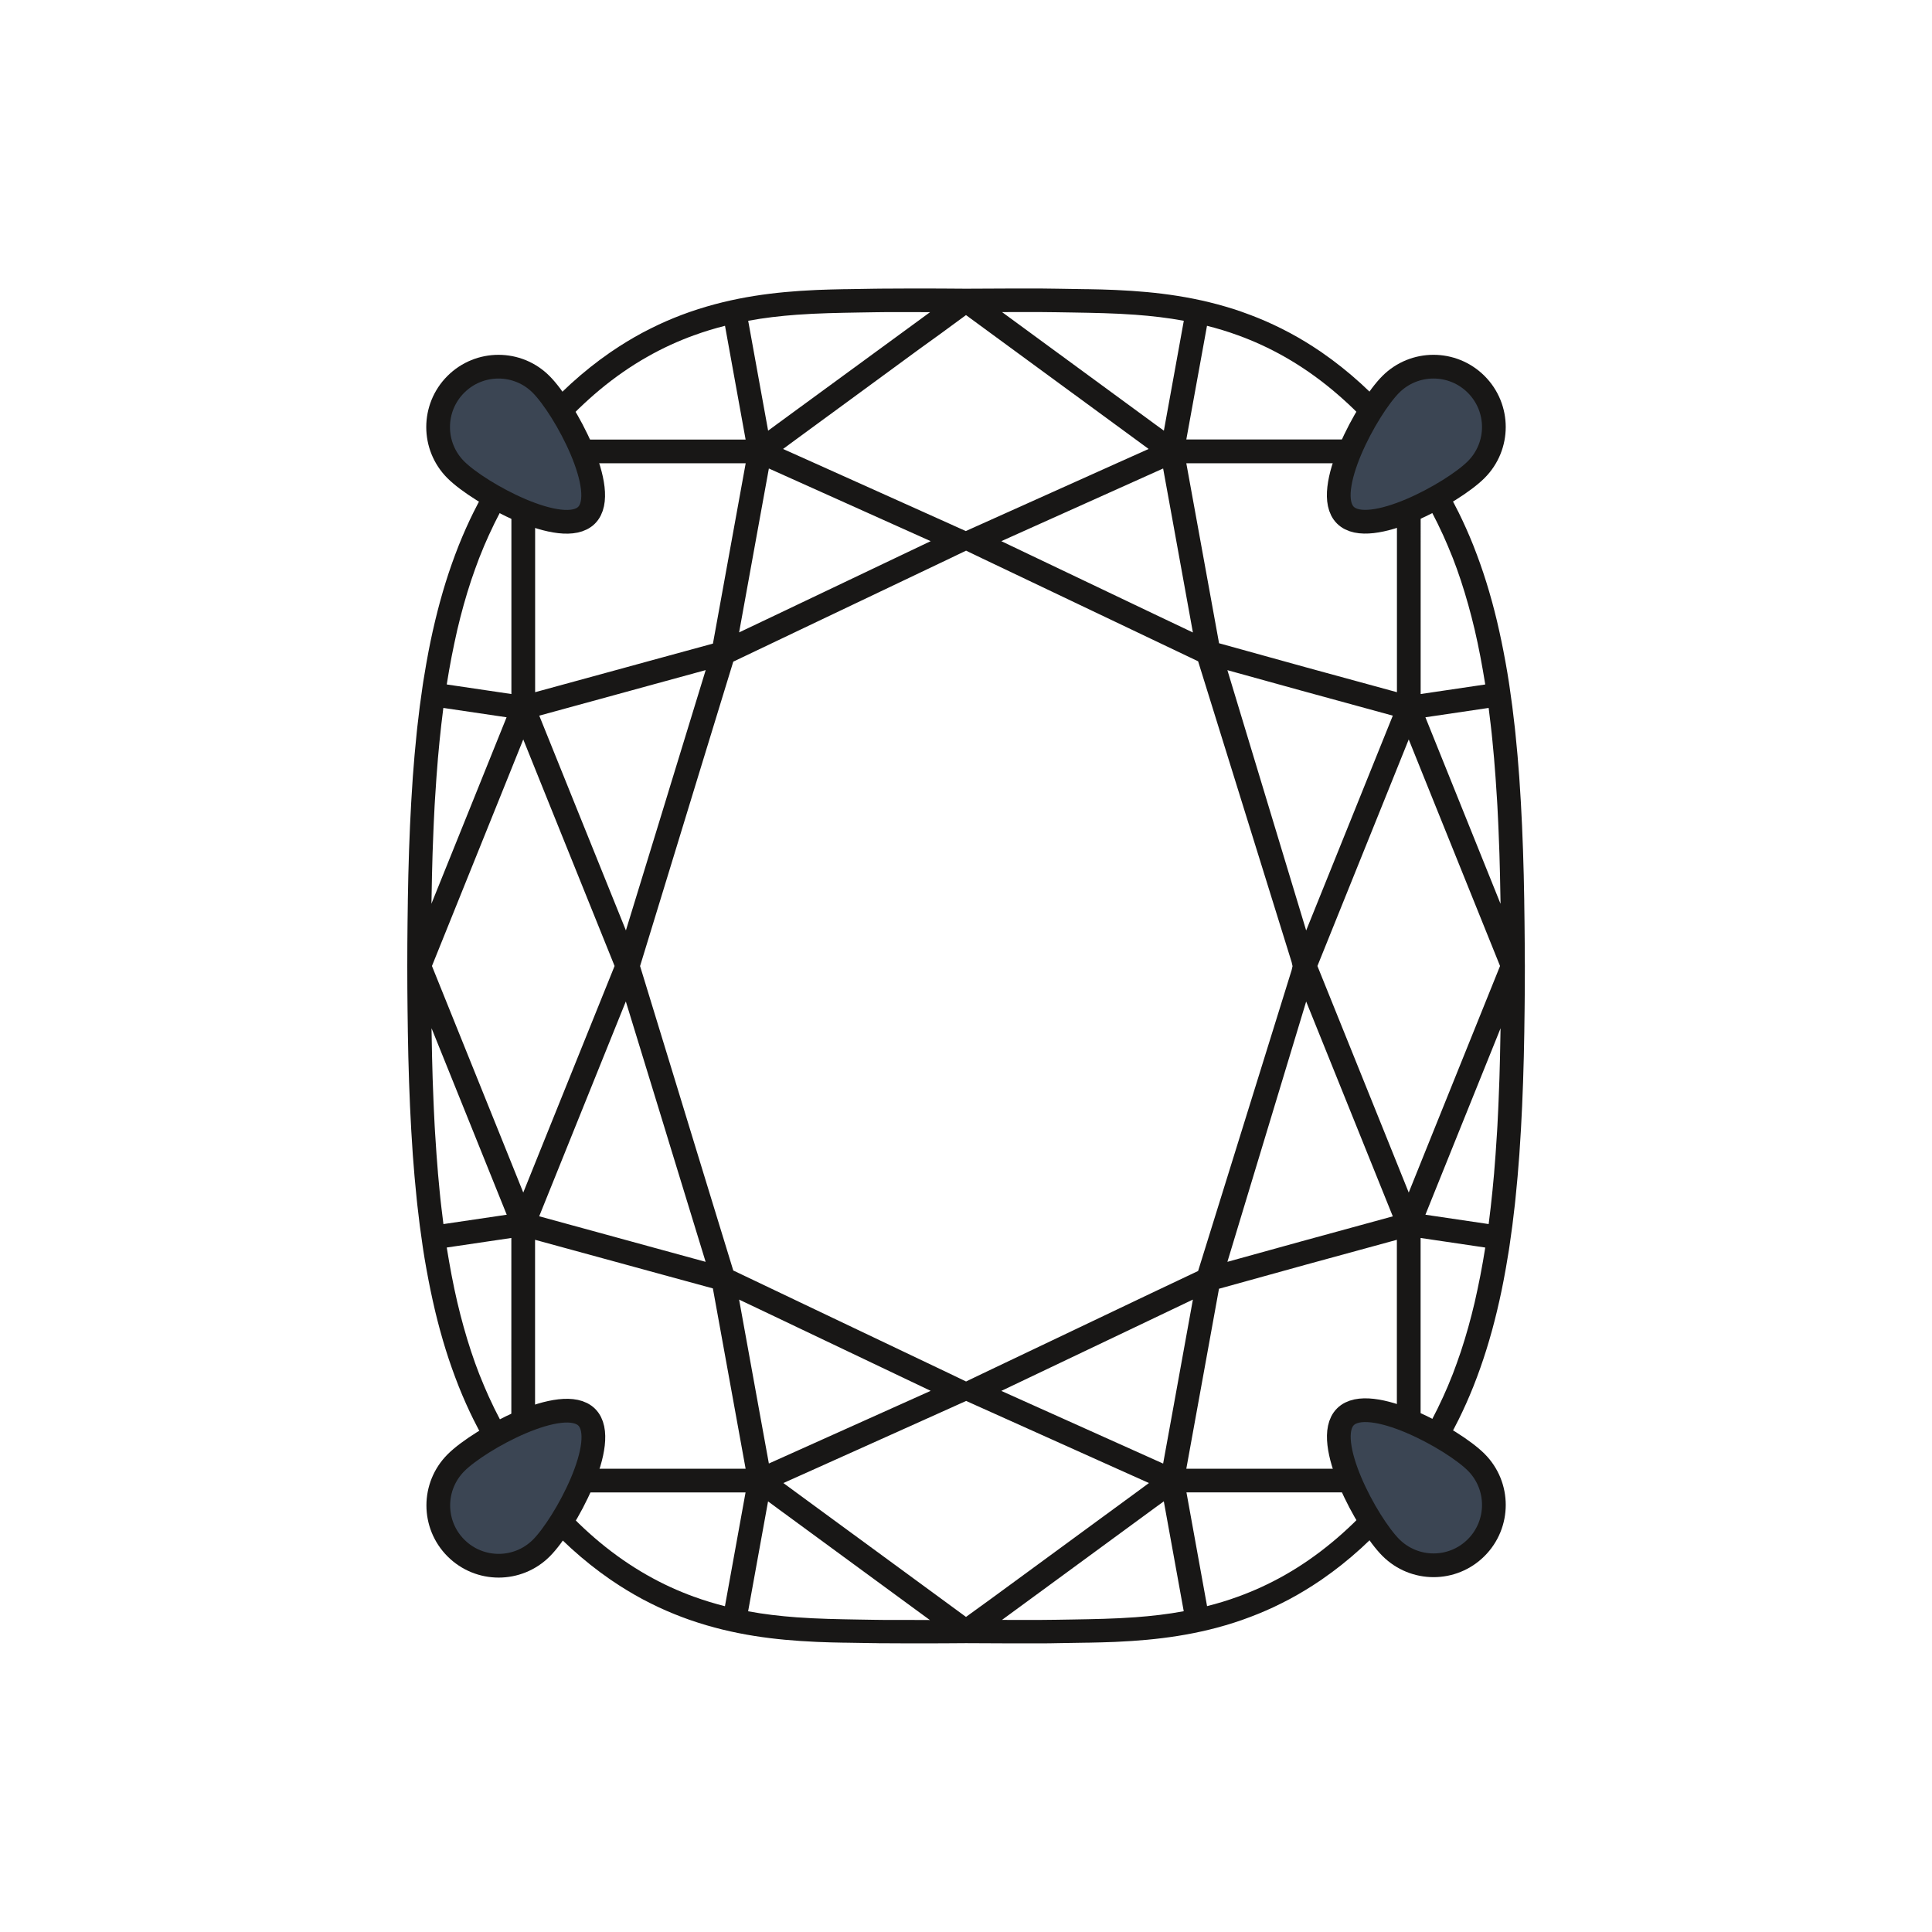 <?xml version="1.0" encoding="utf-8"?>
<!-- Generator: Adobe Illustrator 27.1.1, SVG Export Plug-In . SVG Version: 6.00 Build 0)  -->
<svg version="1.1" xmlns="http://www.w3.org/2000/svg" xmlns:xlink="http://www.w3.org/1999/xlink" x="0px" y="0px"
	 viewBox="0 0 285 285" style="enable-background:new 0 0 285 285;" xml:space="preserve">
<style type="text/css">
	.st0{fill:none;stroke:#181716;stroke-width:3.5;stroke-miterlimit:10;}
	.st1{fill:none;}
	.st2{fill:#181716;}
	.st3{opacity:0.44;}
	.st4{opacity:0.44;fill:none;stroke:#181716;stroke-width:3.5;stroke-miterlimit:10;}
	.st5{fill:none;stroke:#181716;stroke-width:3.5;stroke-linejoin:bevel;stroke-miterlimit:10;}
	.st6{fill:none;stroke:#181716;stroke-width:0;stroke-linecap:round;stroke-linejoin:round;}
	.st7{fill:#181716;stroke:#181716;stroke-width:0.726;stroke-miterlimit:10;}
	.st8{fill:#3B4553;}
	.st9{fill:#3B4553;stroke:#181716;stroke-width:3.5;stroke-miterlimit:10;}
	.st10{fill:#DEDEDE;stroke:#181716;stroke-width:3.5;stroke-miterlimit:10;}
	.st11{fill:#E0E0E0;stroke:#181716;stroke-width:3.5;stroke-miterlimit:10;}
	.st12{fill:#FFFFFF;}
	.st13{fill:#3B4553;stroke:#181716;stroke-width:3.476;stroke-miterlimit:10;}
	.st14{fill:#3B4553;stroke:#181716;stroke-width:3.5;stroke-linejoin:bevel;stroke-miterlimit:10;}
	.st15{fill:#FFD850;stroke:#181716;stroke-width:3.5;stroke-miterlimit:10;}
	.st16{fill:#F6BDAE;stroke:#181716;stroke-width:3.5;stroke-miterlimit:10;}
	.st17{fill:#F8F2DD;stroke:#181716;stroke-width:3.5;stroke-miterlimit:10;}
	.st18{fill:#E5E7E7;stroke:#181716;stroke-width:3.5;stroke-miterlimit:10;}
	.st19{clip-path:url(#SVGID_00000085958909198231133360000012357314615852000437_);}
	.st20{clip-path:url(#SVGID_00000010271220228043800400000003907081173208595329_);}
	.st21{clip-path:url(#SVGID_00000015352211740717934040000015421150110217251998_);}
	.st22{display:none;}
	.st23{display:inline;}
	.st24{clip-path:url(#SVGID_00000160173495416823501410000004854670007136897949_);}
</style>
<g id="References">
</g>
<g id="Ebene_3">
</g>
<g id="Zeichenebene">
	<g>
		<polygon class="st1" points="201.77,114.72 205.45,105.57 192.04,101.91 181.06,98.86 192.68,137.26 200.35,118.22 		"/>
		<polygon class="st1" points="205.45,179.43 201.77,170.28 200.35,166.78 192.68,147.74 181.06,186.14 192.04,183.09 		"/>
		<path class="st1" d="M170.4,62.58l1.29,0.94l1.22-6.72l1.72-9.49c-1.19-0.22-2.37-0.4-3.54-0.54c-1.22-0.15-2.43-0.26-3.62-0.35
			c-3.16-0.23-6.21-0.28-9.12-0.33c-0.84-0.01-1.66-0.03-2.47-0.04c-1.22-0.03-3.35-0.03-5.57-0.03c-0.84,0-1.68,0-2.5,0.01
			l2.2,1.61L170.4,62.58z"/>
		<polygon class="st1" points="137.29,79.83 114.4,69.54 113.42,69.1 112.09,76.42 109.03,93.29 114.66,90.61 117.94,89.05 		"/>
		<polygon class="st1" points="98.16,118.22 98.98,115.53 99.23,114.72 104.09,98.86 96.35,100.98 92.96,101.91 79.55,105.57 
			83.23,114.72 84.65,118.22 92.32,137.26 96.75,122.82 		"/>
		<polygon class="st1" points="117.44,64.84 115.55,66.22 120.26,68.34 140.38,77.38 140.75,77.55 141.02,77.67 141.44,77.85 
			141.92,78.07 142.5,78.33 143.08,78.07 143.56,77.85 143.98,77.67 144.25,77.55 144.62,77.38 164.74,68.34 169.45,66.22 
			167.56,64.84 149.32,51.48 146.18,49.18 142.5,46.48 138.82,49.18 135.68,51.48 		"/>
		<path class="st1" d="M89.79,64.84h20.2l-3.04-16.78c-1.51,0.38-3.04,0.84-4.57,1.4c0,0,0,0-0.01,0c-4.6,1.67-9.27,4.2-13.91,8.05
			c-1.02,0.85-2.04,1.76-3.06,2.75c-1.43,1.38-2.86,2.91-4.28,4.58h5.11H89.79z"/>
		<path class="st1" d="M113.31,63.53l1.29-0.95l20.38-14.94l2.2-1.61c-0.81,0-1.65,0-2.49-0.01c-0.03,0-0.05,0-0.08,0
			c-0.22,0-0.44,0-0.66,0c-0.05,0-0.1,0-0.15,0c-0.24,0-0.47,0-0.71,0c-0.05,0-0.1,0-0.16,0c-0.22,0-0.43,0-0.64,0
			c-0.02,0-0.03,0-0.05,0c-0.25,0-0.49,0-0.72,0c-0.01,0-0.01,0-0.02,0c-0.23,0-0.45,0-0.67,0c-0.01,0-0.02,0-0.03,0
			c-0.66,0-1.25,0.01-1.7,0.02c-0.81,0.02-1.63,0.03-2.47,0.04c-2.91,0.05-5.96,0.1-9.12,0.33c-1.19,0.09-2.4,0.2-3.62,0.35
			c-1.17,0.14-2.35,0.32-3.54,0.54l1.72,9.49L113.31,63.53z"/>
		<polygon class="st1" points="147.71,205.17 170.6,215.46 171.58,215.9 172.91,208.59 175.97,191.71 170.34,194.39 167.06,195.95 
					"/>
		<path class="st1" d="M198.77,64.84h5.11c-1.42-1.67-2.84-3.2-4.28-4.58c-1.02-0.98-2.04-1.9-3.06-2.74
			c-4.63-3.85-9.31-6.38-13.91-8.05c0,0,0,0,0,0c-1.53-0.56-3.06-1.02-4.57-1.4l-3.04,16.78h20.2H198.77z"/>
		<path class="st1" d="M219.09,100.92c-0.21-1.34-0.44-2.65-0.69-3.94c-0.01-0.07-0.03-0.14-0.04-0.21
			c-0.25-1.28-0.52-2.54-0.8-3.78c-0.01-0.03-0.01-0.06-0.02-0.09c-0.59-2.51-1.26-4.91-2.02-7.21c-0.01-0.04-0.03-0.08-0.04-0.12
			c-0.37-1.1-0.76-2.17-1.16-3.23c-0.04-0.11-0.08-0.22-0.13-0.32c-0.4-1.03-0.83-2.03-1.28-3.02c-0.05-0.11-0.1-0.21-0.15-0.32
			c-0.46-1-0.94-1.99-1.45-2.95c-0.02-0.04-0.05-0.08-0.07-0.13c-0.53-1-1.09-1.98-1.67-2.95c0,0,0-0.01-0.01-0.01v29.74l9.53-1.41
			C219.09,100.95,219.09,100.93,219.09,100.92z"/>
		<polygon class="st1" points="192.67,98.45 206.06,102.11 206.06,68.34 198.13,68.34 194.58,68.34 175,68.34 179.82,94.89 		"/>
		<polygon class="st1" points="83.23,170.28 79.55,179.43 92.96,183.09 96.35,184.02 104.09,186.14 99.23,170.28 98.98,169.47 
			98.16,166.78 96.75,162.18 92.32,147.74 84.65,166.78 		"/>
		<polygon class="st1" points="190.54,143.08 190.67,142.5 190.54,141.92 176.74,97.53 169.69,94.17 166.42,92.62 144.83,82.34 
			144.25,82.06 143.81,81.85 143.52,81.71 143.06,81.49 142.5,81.23 141.94,81.49 141.48,81.71 141.19,81.85 140.75,82.06 
			140.17,82.34 118.58,92.62 115.31,94.17 108.26,97.53 108.14,97.59 102.89,114.72 101.82,118.22 100.35,123.03 99.68,125.19 
			98.11,130.32 94.38,142.5 98.11,154.68 99.68,159.81 100.35,161.97 101.82,166.78 102.89,170.28 108.14,187.41 108.26,187.47 
			115.31,190.83 118.58,192.38 140.17,202.66 140.75,202.94 141.19,203.15 141.48,203.29 141.94,203.51 142.5,203.77 143.06,203.51 
			143.52,203.29 143.81,203.15 144.25,202.94 144.83,202.66 166.42,192.38 169.69,190.83 176.74,187.47 		"/>
		<polygon class="st1" points="114.66,194.39 109.03,191.71 112.09,208.58 113.42,215.9 114.4,215.46 137.29,205.17 117.94,195.95 
					"/>
		<polygon class="st1" points="95.72,97.53 105.17,94.94 110,68.34 90.42,68.34 86.87,68.34 78.94,68.34 78.94,102.11 92.33,98.45 
					"/>
		<polygon class="st1" points="170.34,90.61 175.97,93.29 172.91,76.41 171.58,69.1 170.6,69.54 147.71,79.83 167.06,89.05 		"/>
		<polygon class="st1" points="211.5,166.78 221.29,142.5 211.5,118.22 210.08,114.72 207.81,109.08 205.54,114.72 204.13,118.22 
			194.34,142.5 204.13,166.78 205.54,170.28 207.81,175.92 210.08,170.28 		"/>
		<path class="st1" d="M195.21,220.16h-20.2l3.04,16.78c1.51-0.38,3.04-0.84,4.57-1.4c0,0,0,0,0,0c4.6-1.67,9.27-4.2,13.91-8.05
			c1.02-0.85,2.04-1.76,3.06-2.74c1.43-1.38,2.86-2.91,4.28-4.58h-5.11H195.21z"/>
		<polygon class="st1" points="179.82,190.11 175,216.66 194.58,216.66 198.13,216.66 206.06,216.66 206.06,182.89 192.67,186.55 		
			"/>
		<path class="st1" d="M171.69,221.47l-1.29,0.94l-20.38,14.94l-2.2,1.61c0.81,0,1.66,0,2.5,0.01c2.21,0,4.35,0,5.57-0.03
			c0.81-0.02,1.63-0.03,2.47-0.04c2.91-0.05,5.96-0.1,9.12-0.33c1.19-0.09,2.4-0.2,3.62-0.35c1.17-0.14,2.35-0.32,3.54-0.54
			l-1.72-9.49L171.69,221.47z"/>
		<path class="st1" d="M213.86,170.28l-3.59,8.91l9.33,1.38c0,0,0-0.01,0-0.01c0.11-0.81,0.21-1.63,0.3-2.46c0,0,0,0,0,0
			c0.1-0.83,0.19-1.68,0.27-2.53c0,0,0-0.01,0-0.01c0.08-0.84,0.16-1.7,0.24-2.56c0-0.02,0-0.03,0-0.05
			c0.07-0.84,0.14-1.69,0.2-2.55c0-0.04,0.01-0.09,0.01-0.13c0.08-1.09,0.15-2.2,0.22-3.33c0.02-0.28,0.03-0.56,0.05-0.85
			c0.04-0.81,0.09-1.62,0.12-2.44c0.02-0.38,0.03-0.77,0.05-1.16c0.03-0.78,0.06-1.56,0.09-2.36c0.01-0.36,0.03-0.71,0.04-1.07
			c0.04-1.11,0.07-2.22,0.09-3.36c0-0.03,0-0.06,0-0.09c0.03-1.22,0.05-2.45,0.07-3.7c0-0.08,0-0.15,0-0.23l-6.09,15.1
			L213.86,170.28z"/>
		<path class="st1" d="M221.28,129.39c0-0.03,0-0.06,0-0.09c-0.03-1.14-0.06-2.25-0.09-3.36c-0.01-0.36-0.02-0.71-0.04-1.07
			c-0.03-0.79-0.06-1.58-0.09-2.36c-0.02-0.39-0.03-0.77-0.05-1.16c-0.04-0.82-0.08-1.64-0.12-2.44c-0.02-0.28-0.03-0.57-0.05-0.85
			c-0.07-1.13-0.14-2.23-0.22-3.33c0-0.04-0.01-0.09-0.01-0.13c-0.06-0.86-0.13-1.71-0.2-2.55c0-0.02,0-0.03,0-0.05
			c-0.07-0.86-0.15-1.72-0.24-2.56c0,0,0-0.01,0-0.01c-0.08-0.85-0.17-1.7-0.27-2.53c0,0,0,0,0,0c-0.09-0.83-0.2-1.65-0.3-2.46
			c0,0,0-0.01,0-0.01l-9.33,1.38l3.59,8.91l1.41,3.5l6.09,15.1c0-0.08,0-0.15,0-0.23C221.34,131.84,221.31,130.6,221.28,129.39z"/>
		<polygon class="st1" points="167.56,220.16 169.45,218.78 164.74,216.66 144.62,207.62 144.25,207.45 143.98,207.33 
			143.56,207.15 143.08,206.93 142.5,206.67 141.92,206.93 141.44,207.15 141.02,207.33 140.75,207.45 140.38,207.62 120.26,216.66 
			115.55,218.78 117.44,220.16 135.68,233.52 138.82,235.82 142.5,238.52 146.18,235.82 149.32,233.52 		"/>
		<path class="st1" d="M209.56,212.36c0,0,0-0.01,0.01-0.01c0.59-0.96,1.14-1.95,1.67-2.95c0.02-0.04,0.05-0.08,0.07-0.13
			c0.51-0.96,0.99-1.95,1.45-2.95c0.05-0.11,0.1-0.21,0.15-0.32c0.45-0.99,0.87-2,1.28-3.02c0.04-0.11,0.08-0.22,0.13-0.32
			c0.41-1.06,0.8-2.13,1.16-3.23c0.01-0.04,0.03-0.08,0.04-0.12c0.76-2.3,1.43-4.71,2.02-7.21c0.01-0.03,0.01-0.06,0.02-0.09
			c0.29-1.23,0.55-2.49,0.8-3.78c0.01-0.07,0.03-0.14,0.04-0.21c0.25-1.29,0.47-2.6,0.69-3.94c0-0.02,0-0.03,0.01-0.05l-9.53-1.41
			V212.36z"/>
		<path class="st1" d="M86.23,220.16h-5.11c1.42,1.67,2.84,3.2,4.28,4.58c1.02,0.98,2.04,1.9,3.06,2.75
			c4.63,3.85,9.31,6.38,13.91,8.05c0,0,0,0,0.01,0c1.53,0.56,3.06,1.02,4.57,1.4l3.04-16.78h-20.2H86.23z"/>
		<path class="st1" d="M71.14,170.28l-1.41-3.5l-6.09-15.1c0,0.08,0,0.15,0,0.23c0.02,1.25,0.04,2.49,0.07,3.7c0,0.03,0,0.06,0,0.09
			c0.03,1.14,0.06,2.25,0.09,3.36c0.01,0.36,0.02,0.71,0.04,1.07c0.03,0.79,0.06,1.58,0.09,2.36c0.02,0.39,0.03,0.77,0.05,1.16
			c0.04,0.82,0.08,1.63,0.12,2.44c0.02,0.28,0.03,0.57,0.05,0.85c0.07,1.13,0.14,2.23,0.22,3.33c0,0.04,0.01,0.09,0.01,0.13
			c0.06,0.86,0.13,1.71,0.2,2.55c0,0.02,0,0.03,0,0.05c0.07,0.86,0.15,1.72,0.24,2.56c0,0,0,0.01,0,0.01
			c0.08,0.85,0.17,1.7,0.27,2.53c0,0,0,0,0,0c0.09,0.83,0.2,1.65,0.3,2.46c0,0,0,0.01,0,0.01l9.33-1.38L71.14,170.28z"/>
		<path class="st1" d="M114.6,222.42l-1.29-0.95l-1.22,6.72l-1.72,9.49c1.19,0.22,2.37,0.4,3.54,0.54c1.22,0.15,2.43,0.26,3.62,0.35
			c3.16,0.23,6.21,0.28,9.12,0.33c0.84,0.01,1.66,0.03,2.47,0.04c0.45,0.01,1.04,0.02,1.7,0.02c0.01,0,0.02,0,0.03,0
			c0.21,0,0.44,0,0.67,0c0.01,0,0.01,0,0.02,0c0.23,0,0.47,0,0.72,0c0.02,0,0.03,0,0.05,0c0.21,0,0.42,0,0.64,0c0.05,0,0.1,0,0.16,0
			c0.23,0,0.47,0,0.71,0c0.05,0,0.1,0,0.15,0c0.22,0,0.44,0,0.66,0c0.03,0,0.05,0,0.08,0c0.83,0,1.68,0,2.49-0.01l-2.2-1.61
			L114.6,222.42z"/>
		<polygon class="st1" points="80.87,166.78 90.66,142.5 80.87,118.22 79.46,114.72 77.19,109.08 74.92,114.72 73.5,118.22 
			63.71,142.5 73.5,166.78 74.92,170.28 77.19,175.92 79.46,170.28 		"/>
		<path class="st1" d="M65.91,184.08c0.21,1.34,0.44,2.65,0.69,3.94c0.01,0.07,0.03,0.14,0.04,0.21c0.25,1.28,0.52,2.54,0.8,3.78
			c0.01,0.03,0.01,0.06,0.02,0.09c0.59,2.51,1.26,4.91,2.02,7.21c0.01,0.04,0.03,0.08,0.04,0.12c0.37,1.1,0.76,2.17,1.16,3.23
			c0.04,0.11,0.08,0.22,0.13,0.32c0.4,1.03,0.83,2.03,1.28,3.02c0.05,0.11,0.1,0.21,0.15,0.32c0.46,1,0.94,1.99,1.45,2.95
			c0.02,0.04,0.05,0.08,0.07,0.13c0.53,1,1.09,1.98,1.67,2.95c0,0,0,0.01,0.01,0.01v-29.74l-9.53,1.41
			C65.91,184.05,65.91,184.07,65.91,184.08z"/>
		<polygon class="st1" points="95.72,187.47 92.33,186.55 78.94,182.89 78.94,216.66 86.87,216.66 90.42,216.66 110,216.66 
			105.17,190.06 		"/>
		<path class="st1" d="M75.44,72.64c0,0,0,0.01-0.01,0.01c-0.59,0.96-1.14,1.95-1.67,2.95c-0.02,0.04-0.05,0.08-0.07,0.13
			c-0.51,0.96-0.99,1.95-1.45,2.95c-0.05,0.11-0.1,0.21-0.15,0.32c-0.45,0.99-0.87,2-1.28,3.02c-0.04,0.11-0.08,0.22-0.13,0.32
			c-0.41,1.06-0.8,2.13-1.16,3.23c-0.01,0.04-0.03,0.08-0.04,0.12c-0.76,2.31-1.43,4.71-2.02,7.21c-0.01,0.03-0.01,0.06-0.02,0.09
			c-0.29,1.23-0.55,2.49-0.8,3.78c-0.01,0.07-0.03,0.14-0.04,0.21c-0.25,1.29-0.47,2.6-0.69,3.94c0,0.02,0,0.03-0.01,0.05l9.53,1.41
			V72.64z"/>
		<path class="st1" d="M71.14,114.72l3.59-8.91l-9.33-1.38c0,0,0,0.01,0,0.01c-0.11,0.81-0.21,1.63-0.3,2.46c0,0,0,0,0,0
			c-0.1,0.83-0.19,1.68-0.27,2.53c0,0,0,0.01,0,0.01c-0.08,0.84-0.16,1.7-0.24,2.56c0,0.02,0,0.04,0,0.05
			c-0.07,0.84-0.14,1.69-0.2,2.55c0,0.04-0.01,0.09-0.01,0.13c-0.08,1.09-0.15,2.2-0.22,3.33c-0.02,0.28-0.03,0.56-0.05,0.85
			c-0.04,0.81-0.09,1.62-0.12,2.44c-0.02,0.38-0.03,0.77-0.05,1.16c-0.03,0.78-0.06,1.56-0.09,2.36c-0.01,0.35-0.03,0.71-0.04,1.07
			c-0.04,1.11-0.07,2.22-0.09,3.36c0,0.03,0,0.06,0,0.09c-0.03,1.22-0.05,2.45-0.07,3.7c0,0.08,0,0.15,0,0.23l6.09-15.1
			L71.14,114.72z"/>
		<path class="st2" d="M224.92,139.2c0-0.75-0.01-1.49-0.02-2.23c0-0.33,0-0.66-0.01-0.98c-0.01-0.98-0.02-1.95-0.04-2.91
			c0-0.07,0-0.14,0-0.21c-0.08-5.12-0.24-9.95-0.5-14.53c0-0.04,0-0.08-0.01-0.12c0-0.01,0-0.02,0-0.03
			c-0.07-1.17-0.14-2.33-0.22-3.47c0,0,0,0,0,0c0-0.01,0-0.02,0-0.02c-0.08-1.1-0.17-2.18-0.26-3.25c-0.02-0.29-0.05-0.57-0.08-0.85
			c-0.08-0.84-0.16-1.68-0.24-2.5c-0.03-0.25-0.05-0.51-0.08-0.76c-0.23-2.12-0.5-4.19-0.8-6.19c-0.03-0.2-0.06-0.4-0.09-0.6
			c-0.13-0.85-0.27-1.68-0.42-2.51c-0.03-0.17-0.06-0.33-0.09-0.5c-0.36-1.99-0.76-3.91-1.2-5.78c-0.03-0.11-0.06-0.23-0.08-0.34
			c-0.21-0.86-0.42-1.7-0.65-2.54c-0.02-0.08-0.04-0.17-0.07-0.25c-0.51-1.86-1.07-3.66-1.69-5.41c-0.02-0.05-0.03-0.09-0.05-0.14
			c-0.3-0.85-0.62-1.69-0.94-2.51c-0.01-0.03-0.02-0.06-0.03-0.08c-0.69-1.73-1.44-3.41-2.25-5.04c0-0.01-0.01-0.01-0.01-0.01
			c-0.41-0.82-0.83-1.62-1.27-2.42c0,0,0,0,0,0c-1.44-2.6-3.06-5.09-4.88-7.47c-0.83-1.09-1.67-2.11-2.51-3.09
			c-0.02-0.02-0.03-0.04-0.05-0.06c-3.71-4.34-7.51-7.72-11.31-10.35c-0.1-0.07-0.2-0.14-0.3-0.21c-1.49-1.01-2.97-1.91-4.46-2.71
			c-0.07-0.04-0.14-0.07-0.21-0.11c-0.71-0.38-1.43-0.74-2.14-1.07c-0.03-0.02-0.06-0.03-0.1-0.05c-1.52-0.71-3.03-1.32-4.54-1.85
			c-0.04-0.02-0.09-0.03-0.13-0.05c-6.44-2.24-12.69-2.95-18.37-3.21c-0.13-0.01-0.27-0.01-0.4-0.02c-1.34-0.06-2.64-0.09-3.91-0.11
			c-0.08,0-0.16,0-0.24,0c-0.63-0.01-1.25-0.02-1.86-0.03c-0.83-0.01-1.65-0.03-2.45-0.04c-0.61-0.01-1.44-0.02-2.39-0.03
			c-0.29,0-0.58,0-0.89,0c-0.23,0-0.46,0-0.7,0c-0.34,0-0.68,0-1.03,0c0,0,0,0-0.01,0c0,0-0.01,0-0.01,0c-0.56,0-1.13,0-1.69,0
			c-0.06,0-0.13,0-0.19,0c-3.26,0.01-6.33,0.03-6.56,0.03c-0.13,0-1.35-0.01-3.01-0.02c-0.1,0-0.21,0-0.31,0c-0.09,0-0.18,0-0.27,0
			c-0.41,0-0.84,0-1.29-0.01c-0.21,0-0.44,0-0.66,0c-0.06,0-0.12,0-0.18,0c-0.62,0-1.24,0-1.86,0c-0.11,0-0.21,0-0.32,0
			c-0.18,0-0.36,0-0.53,0c-1.58,0-3.09,0.01-4.21,0.02c-0.07,0-0.13,0-0.19,0c-0.14,0-0.28,0-0.41,0.01c-0.06,0-0.14,0-0.2,0
			c-0.8,0.02-1.62,0.03-2.45,0.04c-0.61,0.01-1.23,0.02-1.86,0.03c-0.08,0-0.16,0-0.24,0c-1.27,0.02-2.58,0.06-3.91,0.11
			c-0.13,0.01-0.27,0.01-0.4,0.02c-5.69,0.26-11.93,0.97-18.38,3.21c-0.04,0.01-0.08,0.03-0.12,0.04c-1.51,0.53-3.02,1.14-4.54,1.85
			c-0.03,0.02-0.06,0.03-0.1,0.05c-0.71,0.34-1.43,0.69-2.14,1.07c-0.07,0.04-0.14,0.07-0.21,0.11c-1.48,0.8-2.97,1.7-4.45,2.71
			c-0.1,0.07-0.21,0.14-0.31,0.21c-3.8,2.63-7.6,6.01-11.31,10.35c-0.02,0.02-0.03,0.04-0.05,0.06c-0.84,0.98-1.68,2-2.51,3.09
			c-1.82,2.38-3.44,4.87-4.88,7.47c0,0,0,0,0,0c-0.44,0.79-0.86,1.6-1.27,2.42c0,0,0,0.01-0.01,0.01c-0.81,1.63-1.56,3.31-2.25,5.04
			c-0.01,0.03-0.02,0.06-0.03,0.08c-0.33,0.83-0.64,1.66-0.94,2.51c-0.02,0.05-0.03,0.09-0.05,0.14c-0.62,1.75-1.18,3.55-1.69,5.41
			c-0.02,0.08-0.04,0.17-0.07,0.25c-0.23,0.84-0.44,1.68-0.65,2.54c-0.03,0.11-0.06,0.23-0.08,0.34c-0.45,1.87-0.85,3.8-1.2,5.78
			c-0.03,0.17-0.06,0.33-0.09,0.5c-0.15,0.83-0.28,1.66-0.42,2.51c-0.03,0.2-0.06,0.4-0.09,0.6c-0.3,2-0.57,4.07-0.8,6.19
			c-0.03,0.25-0.05,0.51-0.08,0.76c-0.09,0.82-0.17,1.66-0.24,2.5c-0.03,0.28-0.05,0.57-0.08,0.85c-0.09,1.07-0.18,2.15-0.26,3.25
			c0,0.01,0,0.02,0,0.02c0,0,0,0,0,0c-0.08,1.14-0.15,2.3-0.22,3.47c0,0.01,0,0.02,0,0.03c0,0.04,0,0.08-0.01,0.12
			c-0.26,4.58-0.42,9.41-0.5,14.53c0,0.07,0,0.14,0,0.21c-0.01,0.96-0.03,1.93-0.04,2.91c0,0.32,0,0.66-0.01,0.98
			c-0.01,0.74-0.01,1.48-0.02,2.23c0,1.08-0.01,2.17-0.01,3.27c0,0.01,0,0.02,0,0.03c0,0,0,0,0,0s0,0,0,0c0,0.01,0,0.02,0,0.03
			c0,1.1,0,2.19,0.01,3.27c0,0.75,0.01,1.49,0.02,2.23c0,0.33,0,0.66,0.01,0.98c0.01,0.98,0.02,1.95,0.04,2.91c0,0.07,0,0.14,0,0.21
			c0.08,5.12,0.24,9.95,0.5,14.53c0,0.04,0,0.08,0.01,0.12c0,0.01,0,0.02,0,0.03c0.07,1.17,0.14,2.33,0.22,3.47c0,0,0,0,0,0
			c0,0.01,0,0.02,0,0.02c0.08,1.1,0.17,2.18,0.26,3.25c0.02,0.29,0.05,0.57,0.08,0.85c0.08,0.84,0.16,1.68,0.24,2.5
			c0.03,0.25,0.05,0.51,0.08,0.76c0.23,2.12,0.5,4.19,0.8,6.19c0.03,0.2,0.06,0.4,0.09,0.6c0.13,0.85,0.27,1.68,0.42,2.51
			c0.03,0.17,0.06,0.33,0.09,0.5c0.36,1.99,0.76,3.91,1.2,5.78c0.03,0.11,0.06,0.23,0.08,0.34c0.21,0.86,0.42,1.7,0.65,2.54
			c0.02,0.08,0.04,0.17,0.07,0.25c0.51,1.86,1.07,3.66,1.69,5.41c0.02,0.05,0.03,0.09,0.05,0.14c0.3,0.85,0.62,1.69,0.94,2.51
			c0.01,0.03,0.02,0.06,0.03,0.08c0.69,1.73,1.44,3.41,2.25,5.04c0,0,0.01,0.01,0.01,0.01c0.41,0.82,0.83,1.62,1.27,2.42
			c0,0,0,0,0,0c1.44,2.6,3.06,5.09,4.88,7.47c0.83,1.09,1.67,2.11,2.51,3.09c0.02,0.02,0.03,0.04,0.05,0.06
			c3.71,4.34,7.51,7.72,11.31,10.35c0.1,0.07,0.21,0.14,0.31,0.21c1.48,1.01,2.97,1.91,4.45,2.71c0.07,0.04,0.14,0.07,0.21,0.11
			c0.72,0.38,1.43,0.74,2.14,1.07c0.03,0.02,0.06,0.03,0.1,0.05c1.52,0.71,3.04,1.32,4.54,1.85c0.04,0.01,0.08,0.03,0.12,0.04
			c6.44,2.24,12.69,2.95,18.38,3.21c0.13,0.01,0.27,0.01,0.4,0.02c1.34,0.06,2.64,0.09,3.91,0.11c0.08,0,0.16,0,0.24,0
			c0.63,0.01,1.25,0.02,1.86,0.03c0.83,0.01,1.65,0.03,2.45,0.04c0.06,0,0.14,0,0.2,0c0.13,0,0.26,0,0.41,0.01c0.06,0,0.12,0,0.19,0
			c1.12,0.01,2.63,0.02,4.21,0.02c0.17,0,0.34,0,0.52,0c0.15,0,0.3,0,0.45,0c0.56,0,1.12,0,1.68,0c0.1,0,0.2,0,0.3,0
			c0.2,0,0.41,0,0.61,0c0.45,0,0.87,0,1.29-0.01c0.09,0,0.18,0,0.27,0c0.1,0,0.21,0,0.31,0c1.66-0.01,2.88-0.02,3.01-0.02
			c0.23,0,3.34,0.02,6.63,0.03c0.02,0,0.04,0,0.06,0c0.58,0,1.17,0,1.75,0c0,0,0.01,0,0.01,0c0,0,0,0,0.01,0c0.35,0,0.69,0,1.03,0
			c0.24,0,0.47,0,0.7,0c0.23,0,0.46,0,0.68,0c1.03,0,1.94-0.01,2.6-0.03c0.8-0.02,1.62-0.03,2.45-0.04
			c0.61-0.01,1.23-0.02,1.86-0.03c0.08,0,0.16,0,0.24,0c1.27-0.02,2.58-0.06,3.91-0.11c0.13-0.01,0.27-0.01,0.4-0.02
			c5.69-0.26,11.93-0.97,18.37-3.21c0.04-0.01,0.08-0.03,0.13-0.05c1.5-0.53,3.02-1.14,4.54-1.85c0.03-0.02,0.06-0.03,0.1-0.05
			c0.71-0.34,1.43-0.69,2.14-1.07c0.07-0.04,0.14-0.07,0.21-0.11c1.48-0.8,2.97-1.7,4.46-2.71c0.1-0.07,0.2-0.14,0.3-0.21
			c3.81-2.63,7.6-6.01,11.31-10.35c0.02-0.02,0.03-0.04,0.05-0.06c0.84-0.98,1.68-2,2.51-3.09c1.82-2.38,3.44-4.87,4.88-7.47
			c0,0,0,0,0,0c0.44-0.79,0.86-1.6,1.27-2.42c0,0,0-0.01,0.01-0.01c0.81-1.63,1.56-3.31,2.25-5.04c0.01-0.03,0.02-0.06,0.03-0.08
			c0.33-0.83,0.64-1.66,0.94-2.51c0.02-0.05,0.03-0.09,0.05-0.14c0.62-1.75,1.18-3.55,1.69-5.41c0.02-0.08,0.04-0.17,0.07-0.25
			c0.23-0.84,0.44-1.68,0.65-2.54c0.03-0.11,0.06-0.23,0.08-0.34c0.45-1.87,0.85-3.8,1.2-5.78c0.03-0.17,0.06-0.33,0.09-0.5
			c0.15-0.83,0.28-1.66,0.42-2.51c0.03-0.2,0.06-0.4,0.09-0.6c0.3-2,0.57-4.07,0.8-6.19c0.03-0.25,0.05-0.51,0.08-0.76
			c0.09-0.82,0.17-1.66,0.24-2.5c0.03-0.28,0.05-0.57,0.08-0.85c0.09-1.07,0.18-2.15,0.26-3.25c0-0.01,0-0.02,0-0.02c0,0,0,0,0,0
			c0.08-1.14,0.15-2.3,0.22-3.47c0-0.01,0-0.02,0-0.03c0-0.04,0-0.08,0.01-0.12c0.26-4.58,0.42-9.41,0.5-14.53c0-0.07,0-0.14,0-0.21
			c0.01-0.96,0.03-1.93,0.04-2.91c0-0.32,0-0.66,0.01-0.98c0.01-0.74,0.01-1.48,0.02-2.23c0-1.08,0.01-2.17,0.01-3.27
			c0-0.01,0-0.02,0-0.03c0,0,0,0,0,0s0,0,0,0c0-0.01,0-0.02,0-0.03C224.92,141.37,224.92,140.28,224.92,139.2z M209.56,72.64
			c0,0,0,0.01,0.01,0.01c0.59,0.96,1.14,1.95,1.67,2.95c0.02,0.04,0.05,0.08,0.07,0.13c0.51,0.96,0.99,1.95,1.45,2.95
			c0.05,0.11,0.1,0.21,0.15,0.32c0.45,0.99,0.87,2,1.28,3.02c0.04,0.11,0.08,0.22,0.13,0.32c0.41,1.06,0.8,2.13,1.16,3.23
			c0.01,0.04,0.03,0.08,0.04,0.12c0.76,2.31,1.43,4.71,2.02,7.21c0.01,0.03,0.01,0.06,0.02,0.09c0.29,1.23,0.55,2.49,0.8,3.78
			c0.01,0.07,0.03,0.14,0.04,0.21c0.25,1.29,0.47,2.6,0.69,3.94c0,0.02,0,0.03,0.01,0.05l-9.53,1.41V72.64z M178.05,48.06
			c1.51,0.38,3.04,0.84,4.57,1.4c0,0,0,0,0,0c4.6,1.67,9.27,4.2,13.91,8.05c1.02,0.85,2.04,1.76,3.06,2.74
			c1.43,1.38,2.86,2.91,4.28,4.58h-5.11h-3.56h-20.2L178.05,48.06z M194.58,68.34h3.56h7.93v33.77l-13.39-3.66l-12.85-3.56
			L175,68.34H194.58z M169.69,190.83l-3.27,1.56l-21.58,10.28l-0.58,0.28l-0.44,0.21l-0.29,0.14l-0.46,0.22l-0.56,0.27l-0.56-0.27
			l-0.46-0.22l-0.29-0.14l-0.44-0.21l-0.58-0.28l-21.58-10.28l-3.27-1.56l-7.05-3.36l-0.11-0.05l-5.25-17.13l-1.07-3.5l-1.47-4.81
			l-0.66-2.16l-1.57-5.13l-3.73-12.18l3.73-12.18l1.57-5.13l0.66-2.16l1.47-4.81l1.07-3.5l5.25-17.13l0.11-0.05l7.05-3.36l3.27-1.56
			l21.58-10.28l0.58-0.28l0.44-0.21l0.29-0.14l0.46-0.22l0.56-0.27l0.56,0.27l0.46,0.22l0.29,0.14l0.44,0.21l0.58,0.28l21.58,10.28
			l3.27,1.56l7.05,3.36l13.8,44.39l0.13,0.58l-0.13,0.58l-13.8,44.39L169.69,190.83z M175.97,191.71l-3.06,16.88l-1.33,7.31
			l-0.98-0.44l-22.89-10.28l19.35-9.22l3.27-1.56L175.97,191.71z M137.29,205.17l-22.89,10.28l-0.98,0.44l-1.33-7.31l-3.06-16.87
			l5.64,2.68l3.27,1.56L137.29,205.17z M96.75,162.18l1.41,4.6l0.82,2.69l0.25,0.81l4.86,15.86l-7.75-2.12l-3.39-0.93l-13.41-3.67
			l3.69-9.15l1.41-3.5l7.68-19.04L96.75,162.18z M84.65,118.22l-1.41-3.5l-3.69-9.15l13.41-3.67l3.39-0.93l7.75-2.12l-4.86,15.86
			l-0.25,0.81l-0.82,2.69l-1.41,4.6l-4.43,14.44L84.65,118.22z M109.03,93.29l3.06-16.87l1.33-7.31l0.98,0.44l22.89,10.28
			l-19.35,9.22l-3.27,1.56L109.03,93.29z M147.71,79.83l22.89-10.28l0.98-0.44l1.33,7.31l3.06,16.88l-5.64-2.68l-3.27-1.56
			L147.71,79.83z M192.68,147.74l7.68,19.04l1.41,3.5l3.69,9.15l-13.41,3.67l-10.99,3.04L192.68,147.74z M181.06,98.86l10.99,3.04
			l13.41,3.67l-3.69,9.15l-1.41,3.5l-7.68,19.04L181.06,98.86z M150.31,46.03c2.21,0,4.35,0,5.57,0.03
			c0.81,0.02,1.63,0.03,2.47,0.04c2.91,0.05,5.96,0.1,9.12,0.33c1.19,0.09,2.4,0.2,3.62,0.35c1.17,0.14,2.35,0.32,3.54,0.54
			l-1.72,9.49l-1.22,6.72l-1.29-0.94l-20.38-14.94l-2.2-1.61C148.63,46.03,149.47,46.03,150.31,46.03z M138.82,49.18l3.68-2.7
			l3.68,2.7l3.14,2.3l18.23,13.36l1.89,1.39l-4.71,2.11l-20.12,9.04l-0.38,0.17l-0.27,0.12l-0.42,0.19l-0.49,0.22l-0.58,0.26
			l-0.58-0.26l-0.49-0.22l-0.42-0.19l-0.27-0.12l-0.37-0.17l-20.12-9.04l-4.71-2.11l1.89-1.39l18.23-13.36L138.82,49.18z
			 M113.91,46.78c1.22-0.15,2.43-0.26,3.62-0.35c3.16-0.23,6.21-0.28,9.12-0.33c0.84-0.01,1.66-0.03,2.47-0.04
			c0.45-0.01,1.04-0.02,1.7-0.02c0.01,0,0.02,0,0.03,0c0.21,0,0.44,0,0.67,0c0.01,0,0.01,0,0.02,0c0.23,0,0.47,0,0.72,0
			c0.02,0,0.03,0,0.05,0c0.21,0,0.42,0,0.64,0c0.05,0,0.1,0,0.16,0c0.23,0,0.47,0,0.71,0c0.05,0,0.1,0,0.15,0c0.22,0,0.44,0,0.66,0
			c0.03,0,0.05,0,0.08,0c0.83,0,1.68,0,2.49,0.01l-2.2,1.61L114.6,62.58l-1.29,0.95l-1.22-6.72l-1.72-9.49
			C111.56,47.1,112.74,46.92,113.91,46.78z M85.4,60.26c1.02-0.98,2.04-1.9,3.06-2.75c4.63-3.85,9.31-6.38,13.91-8.05
			c0,0,0,0,0.01,0c1.53-0.56,3.06-1.02,4.57-1.4l3.04,16.78h-20.2h-3.56h-5.11C82.54,63.17,83.97,61.64,85.4,60.26z M78.94,68.34
			h7.93h3.56H110l-4.83,26.6l-9.45,2.58l-3.39,0.93l-13.39,3.66V68.34z M65.91,100.92c0.21-1.34,0.44-2.65,0.69-3.94
			c0.01-0.07,0.03-0.14,0.04-0.21c0.25-1.28,0.52-2.54,0.8-3.78c0.01-0.03,0.01-0.06,0.02-0.09c0.59-2.51,1.26-4.91,2.02-7.21
			c0.01-0.04,0.03-0.08,0.04-0.12c0.37-1.1,0.76-2.17,1.16-3.23c0.04-0.11,0.08-0.22,0.13-0.32c0.4-1.03,0.83-2.03,1.28-3.02
			c0.05-0.11,0.1-0.21,0.15-0.32c0.46-1,0.94-1.99,1.45-2.95c0.02-0.04,0.05-0.08,0.07-0.13c0.53-1,1.09-1.98,1.67-2.95
			c0,0,0-0.01,0.01-0.01v29.74l-9.53-1.41C65.91,100.95,65.91,100.93,65.91,100.92z M63.65,133.09c0.02-1.25,0.04-2.49,0.07-3.7
			c0-0.03,0-0.06,0-0.09c0.03-1.14,0.06-2.25,0.09-3.36c0.01-0.36,0.02-0.71,0.04-1.07c0.03-0.79,0.06-1.58,0.09-2.36
			c0.02-0.39,0.03-0.77,0.05-1.16c0.04-0.82,0.08-1.64,0.12-2.44c0.02-0.28,0.03-0.57,0.05-0.85c0.07-1.13,0.14-2.23,0.22-3.33
			c0-0.04,0.01-0.09,0.01-0.13c0.06-0.86,0.13-1.71,0.2-2.55c0-0.02,0-0.03,0-0.05c0.07-0.86,0.15-1.72,0.24-2.56c0,0,0-0.01,0-0.01
			c0.08-0.85,0.17-1.7,0.27-2.53c0,0,0,0,0,0c0.09-0.83,0.2-1.65,0.3-2.46c0,0,0-0.01,0-0.01l9.33,1.38l-3.59,8.91l-1.41,3.5
			l-6.09,15.1C63.64,133.24,63.64,133.16,63.65,133.09z M65.41,180.56c-0.11-0.81-0.21-1.63-0.3-2.46c0,0,0,0,0,0
			c-0.1-0.83-0.19-1.68-0.27-2.53c0,0,0-0.01,0-0.01c-0.08-0.84-0.16-1.7-0.24-2.56c0-0.02,0-0.03,0-0.05
			c-0.07-0.84-0.14-1.69-0.2-2.55c0-0.04-0.01-0.09-0.01-0.13c-0.08-1.09-0.15-2.2-0.22-3.33c-0.02-0.28-0.03-0.56-0.05-0.85
			c-0.04-0.81-0.09-1.62-0.12-2.44c-0.02-0.38-0.03-0.77-0.05-1.16c-0.03-0.78-0.06-1.56-0.09-2.36c-0.01-0.36-0.03-0.71-0.04-1.07
			c-0.04-1.11-0.07-2.22-0.09-3.36c0-0.03,0-0.06,0-0.09c-0.03-1.22-0.05-2.45-0.07-3.7c0-0.08,0-0.15,0-0.23l6.09,15.1l1.41,3.5
			l3.59,8.91l-9.33,1.38C65.41,180.57,65.41,180.56,65.41,180.56z M75.44,212.36c0,0,0-0.01-0.01-0.01
			c-0.59-0.96-1.14-1.95-1.67-2.95c-0.02-0.04-0.05-0.08-0.07-0.13c-0.51-0.96-0.99-1.95-1.45-2.95c-0.05-0.11-0.1-0.21-0.15-0.32
			c-0.45-0.99-0.87-2-1.28-3.02c-0.04-0.11-0.08-0.22-0.13-0.32c-0.41-1.06-0.8-2.13-1.16-3.23c-0.01-0.04-0.03-0.08-0.04-0.12
			c-0.76-2.3-1.43-4.71-2.02-7.21c-0.01-0.03-0.01-0.06-0.02-0.09c-0.29-1.23-0.55-2.49-0.8-3.78c-0.01-0.07-0.03-0.14-0.04-0.21
			c-0.25-1.29-0.47-2.6-0.69-3.94c0-0.02,0-0.03-0.01-0.05l9.53-1.41V212.36z M77.19,175.92l-2.27-5.64l-1.41-3.5l-9.79-24.28
			l9.79-24.28l1.41-3.5l2.27-5.64l2.27,5.64l1.41,3.5l9.79,24.28l-9.79,24.28l-1.41,3.5L77.19,175.92z M106.94,236.94
			c-1.51-0.38-3.04-0.84-4.57-1.4c0,0,0,0-0.01,0c-4.6-1.67-9.27-4.2-13.91-8.05c-1.02-0.85-2.04-1.76-3.06-2.75
			c-1.43-1.38-2.86-2.91-4.28-4.58h5.11h3.56h20.2L106.94,236.94z M90.42,216.66h-3.56h-7.93v-33.77l13.39,3.66l3.39,0.93l9.45,2.58
			l4.83,26.6H90.42z M134.7,238.97c-0.03,0-0.05,0-0.08,0c-0.22,0-0.44,0-0.66,0c-0.05,0-0.1,0-0.15,0c-0.24,0-0.47,0-0.71,0
			c-0.05,0-0.1,0-0.16,0c-0.22,0-0.43,0-0.64,0c-0.02,0-0.03,0-0.05,0c-0.25,0-0.49,0-0.72,0c-0.01,0-0.01,0-0.02,0
			c-0.23,0-0.45,0-0.67,0c-0.01,0-0.02,0-0.03,0c-0.66,0-1.25-0.01-1.7-0.02c-0.81-0.02-1.63-0.03-2.47-0.04
			c-2.91-0.05-5.96-0.1-9.12-0.33c-1.19-0.09-2.4-0.2-3.62-0.35c-1.17-0.14-2.35-0.32-3.54-0.54l1.72-9.49l1.22-6.72l1.29,0.95
			l20.38,14.94l2.2,1.61C136.38,238.97,135.53,238.97,134.7,238.97z M142.5,238.52l-3.68-2.7l-3.14-2.3l-18.23-13.36l-1.89-1.39
			l4.71-2.11l20.12-9.04l0.37-0.17l0.27-0.12l0.42-0.19l0.49-0.22l0.58-0.26l0.58,0.26l0.49,0.22l0.42,0.19l0.27,0.12l0.38,0.17
			l20.12,9.04l4.71,2.11l-1.89,1.39l-18.23,13.36l-3.14,2.3L142.5,238.52z M171.09,238.22c-1.22,0.15-2.43,0.26-3.62,0.35
			c-3.16,0.23-6.21,0.28-9.12,0.33c-0.84,0.01-1.66,0.03-2.47,0.04c-1.22,0.03-3.35,0.03-5.57,0.03c-0.84,0-1.68,0-2.5-0.01
			l2.2-1.61l20.38-14.94l1.29-0.94l1.22,6.72l1.72,9.49C173.44,237.9,172.26,238.08,171.09,238.22z M199.6,224.74
			c-1.02,0.98-2.04,1.9-3.06,2.74c-4.63,3.85-9.31,6.38-13.91,8.05c0,0,0,0,0,0c-1.53,0.56-3.06,1.02-4.57,1.4l-3.04-16.78h20.2
			h3.56h5.11C202.46,221.83,201.03,223.36,199.6,224.74z M206.06,216.66h-7.93h-3.56H175l4.82-26.55l12.85-3.56l13.39-3.66V216.66z
			 M207.81,175.92l-2.27-5.64l-1.41-3.5l-9.79-24.28l9.79-24.28l1.41-3.5l2.27-5.64l2.27,5.64l1.41,3.5l9.79,24.28l-9.79,24.28
			l-1.41,3.5L207.81,175.92z M219.09,184.08c-0.21,1.34-0.44,2.65-0.69,3.94c-0.01,0.07-0.03,0.14-0.04,0.21
			c-0.25,1.28-0.52,2.54-0.8,3.78c-0.01,0.03-0.01,0.06-0.02,0.09c-0.59,2.51-1.26,4.91-2.02,7.21c-0.01,0.04-0.03,0.08-0.04,0.12
			c-0.37,1.1-0.76,2.17-1.16,3.23c-0.04,0.11-0.08,0.22-0.13,0.32c-0.4,1.03-0.83,2.03-1.28,3.02c-0.05,0.11-0.1,0.21-0.15,0.32
			c-0.46,1-0.94,1.99-1.45,2.95c-0.02,0.04-0.05,0.08-0.07,0.13c-0.53,1-1.09,1.98-1.67,2.95c0,0,0,0.01-0.01,0.01v-29.74l9.53,1.41
			C219.09,184.05,219.09,184.07,219.09,184.08z M221.35,151.91c-0.02,1.25-0.04,2.49-0.07,3.7c0,0.03,0,0.06,0,0.09
			c-0.03,1.14-0.06,2.25-0.09,3.36c-0.01,0.36-0.02,0.71-0.04,1.07c-0.03,0.79-0.06,1.58-0.09,2.36c-0.02,0.39-0.03,0.77-0.05,1.16
			c-0.04,0.82-0.08,1.63-0.12,2.44c-0.02,0.28-0.03,0.57-0.05,0.85c-0.07,1.13-0.14,2.23-0.22,3.33c0,0.04-0.01,0.09-0.01,0.13
			c-0.06,0.86-0.13,1.71-0.2,2.55c0,0.02,0,0.03,0,0.05c-0.07,0.86-0.15,1.72-0.24,2.56c0,0,0,0.01,0,0.01
			c-0.08,0.85-0.17,1.7-0.27,2.53c0,0,0,0,0,0c-0.09,0.83-0.2,1.65-0.3,2.46c0,0,0,0.01,0,0.01l-9.33-1.38l3.59-8.91l1.41-3.5
			l6.09-15.1C221.36,151.76,221.36,151.84,221.35,151.91z M215.27,118.22l-1.41-3.5l-3.59-8.91l9.33-1.38c0,0,0,0.01,0,0.01
			c0.11,0.81,0.21,1.63,0.3,2.46c0,0,0,0,0,0c0.1,0.83,0.19,1.68,0.27,2.53c0,0,0,0.01,0,0.01c0.08,0.84,0.16,1.7,0.24,2.56
			c0,0.02,0,0.04,0,0.05c0.07,0.84,0.14,1.69,0.2,2.55c0,0.04,0.01,0.09,0.01,0.13c0.08,1.09,0.15,2.2,0.22,3.33
			c0.02,0.28,0.03,0.56,0.05,0.85c0.04,0.81,0.09,1.62,0.12,2.44c0.02,0.38,0.03,0.77,0.05,1.16c0.03,0.78,0.06,1.56,0.09,2.36
			c0.01,0.35,0.03,0.71,0.04,1.07c0.04,1.11,0.07,2.22,0.09,3.36c0,0.03,0,0.06,0,0.09c0.03,1.22,0.05,2.45,0.07,3.7
			c0,0.08,0,0.15,0,0.23L215.27,118.22z"/>
	</g>
	<path class="st9" d="M217.76,56.7c-3.48-3.48-9.12-3.48-12.6,0s-10.18,15.81-6.7,19.29c3.48,3.48,15.81-3.22,19.29-6.7
		C221.24,65.81,221.24,60.18,217.76,56.7z"/>
	<path class="st9" d="M67.24,56.7c-3.48,3.48-3.48,9.12,0,12.6c3.48,3.48,15.81,10.18,19.29,6.7c3.48-3.48-3.22-15.81-6.7-19.29
		C76.36,53.22,70.72,53.22,67.24,56.7z"/>
	<path class="st9" d="M67.26,228.36c3.48,3.48,9.12,3.48,12.6,0s10.18-15.81,6.7-19.29c-3.48-3.48-15.81,3.22-19.29,6.7
		S63.78,224.88,67.26,228.36z"/>
	<path class="st9" d="M217.76,228.3c3.48-3.48,3.48-9.12,0-12.6s-15.81-10.18-19.29-6.7c-3.48,3.48,3.22,15.81,6.7,19.29
		S214.28,231.78,217.76,228.3z"/>
</g>
<g id="Ebene_4">
</g>
<g id="Ebene_5">
</g>
<g id="Ebene_6">
</g>
<g id="Ebene_7">
</g>
</svg>
